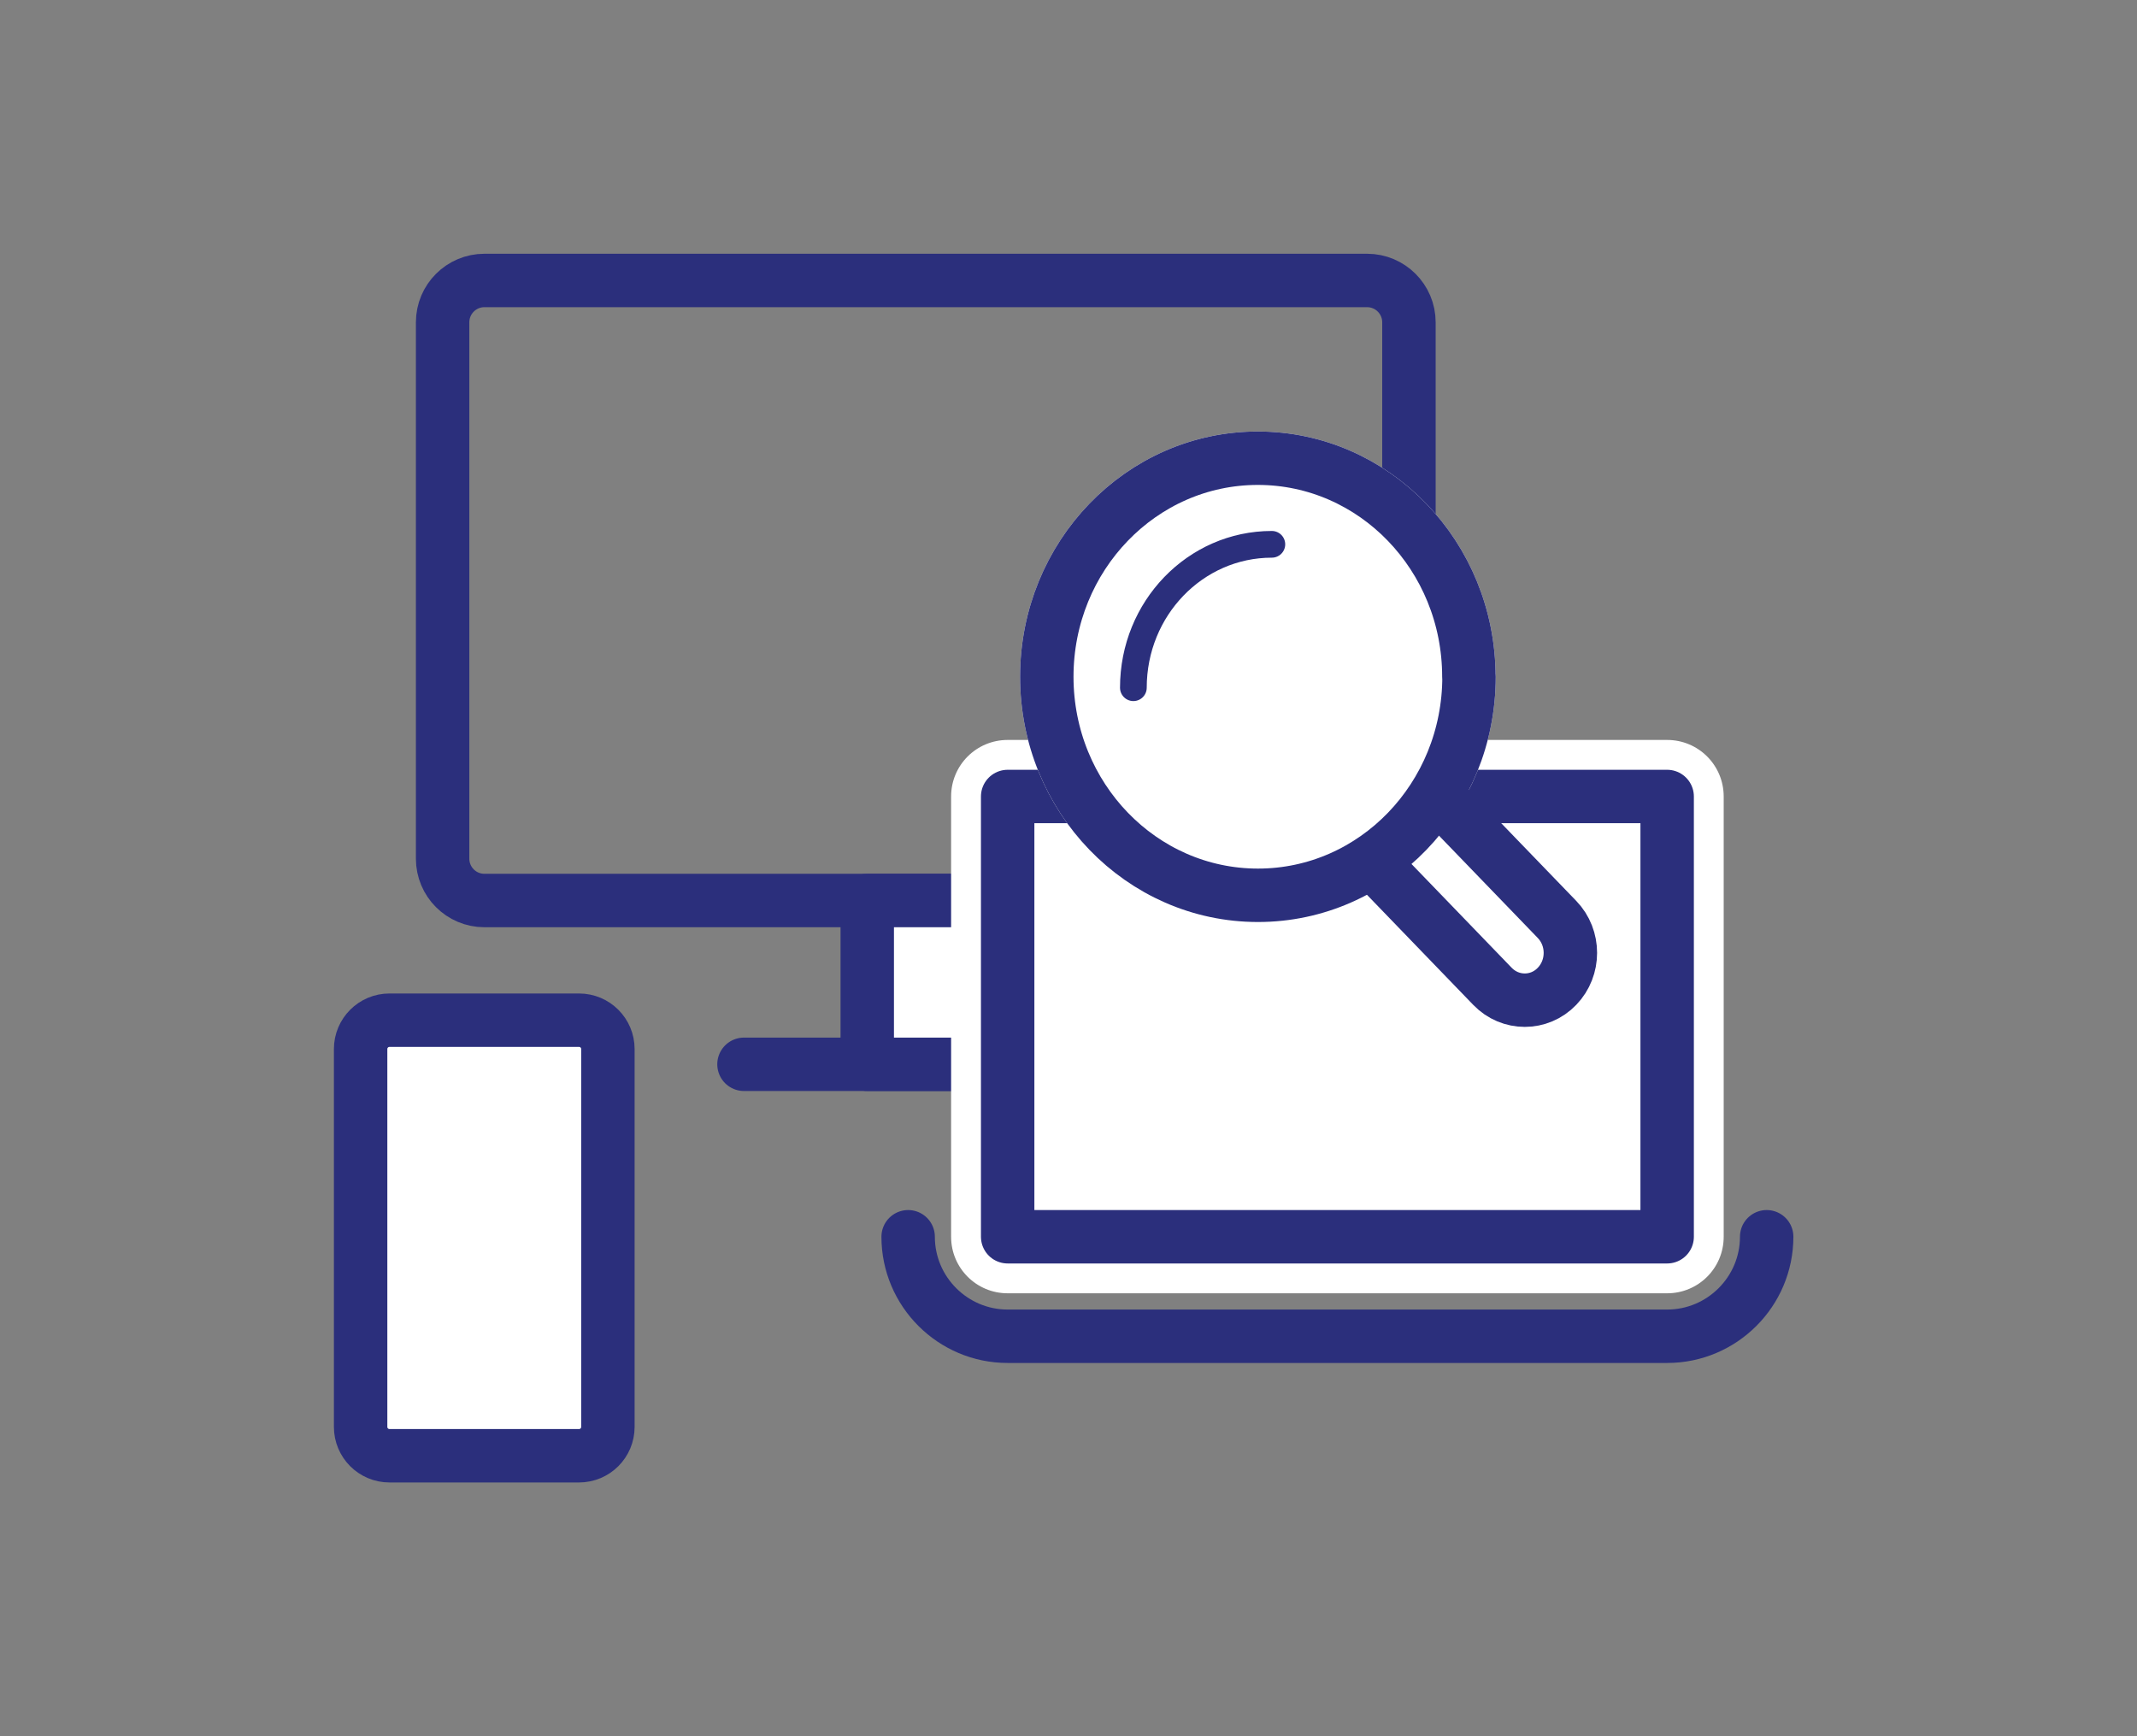 <?xml version="1.0" encoding="UTF-8"?>
<svg xmlns="http://www.w3.org/2000/svg" width="160" height="130" viewBox="0 0 160 130" fill="none">
  <rect x="0" y="0" width="160" height="130" fill="#808080" stroke="none"/>
  <path d="M29.159 109H43.355C44.548 109 45.514 108.033 45.514 106.841L45.514 78.547C45.514 77.355 44.548 76.388 43.355 76.388H29.159C27.967 76.388 27 77.355 27 78.547L27 106.841C27 108.033 27.967 109 29.159 109Z" fill="white" stroke="#2B2F7C" stroke-width="4" stroke-linecap="round" stroke-linejoin="round"></path>
  <path d="M36.271 67.427L102.356 67.427C104.086 67.427 105.489 66.025 105.489 64.294V24.133C105.489 22.403 104.086 21 102.356 21L36.271 21C34.541 21 33.139 22.403 33.139 24.133V64.294C33.139 66.025 34.541 67.427 36.271 67.427Z" stroke="#2B2F7C" stroke-width="4" stroke-linecap="round" stroke-linejoin="round"></path>
  <path d="M55.703 79.69H84.688" stroke="#2B2F7C" stroke-width="4" stroke-linecap="round" stroke-linejoin="round"></path>
  <path d="M64.932 79.69H75.445V67.427H64.932V79.69Z" fill="white" stroke="#2B2F7C" stroke-width="4" stroke-linecap="round" stroke-linejoin="round"></path>
  <path d="M132.273 92.603C132.273 96.709 128.928 100.053 124.822 100.053H75.445C71.339 100.053 67.994 96.709 67.994 92.603" stroke="#2B2F7C" stroke-width="4" stroke-linecap="round" stroke-linejoin="round"></path>
  <path d="M124.822 57.521H75.445C74.276 57.521 73.328 58.469 73.328 59.638V92.617C73.328 93.786 74.276 94.733 75.445 94.733H124.822C125.991 94.733 126.938 93.786 126.938 92.617V59.638C126.938 58.469 125.991 57.521 124.822 57.521Z" fill="white"></path>
  <path d="M124.821 59.638V92.603H75.445V59.638H124.821ZM124.821 55.404H75.445C73.102 55.404 71.211 57.295 71.211 59.638V92.603C71.211 94.945 73.102 96.836 75.445 96.836H124.821C127.164 96.836 129.055 94.945 129.055 92.603V59.638C129.055 57.295 127.164 55.404 124.821 55.404Z" fill="white"></path>
  <path d="M75.445 92.603H124.822V59.638L75.445 59.638V92.603Z" fill="white" stroke="#2B2F7C" stroke-width="4" stroke-linecap="round" stroke-linejoin="round"></path>
  <path d="M109.987 50.672C109.987 59.706 102.913 67.036 94.187 67.036C85.46 67.036 78.375 59.706 78.375 50.672C78.375 41.639 85.449 34.309 94.175 34.309C102.902 34.309 109.976 41.639 109.976 50.672H109.987Z" fill="white" stroke="white" stroke-width="4" stroke-linecap="round" stroke-linejoin="round"></path>
  <path d="M109.987 50.672C109.987 59.706 102.913 67.036 94.187 67.036C85.46 67.036 78.375 59.706 78.375 50.672C78.375 41.639 85.449 34.309 94.175 34.309C102.902 34.309 109.976 41.639 109.976 50.672H109.987Z" stroke="#2B2F7C" stroke-width="4" stroke-linecap="round" stroke-linejoin="round"></path>
  <path d="M84.857 51.493C84.857 45.559 89.498 40.756 95.225 40.756" stroke="#2B2F7C" stroke-width="2" stroke-linecap="round" stroke-linejoin="round"></path>
  <path d="M102.789 64.577L111.742 73.851C113.077 75.235 115.25 75.235 116.575 73.851C117.91 72.468 117.91 70.226 116.575 68.843L107.622 59.569" stroke="#2B2F7C" stroke-width="4" stroke-linecap="round" stroke-linejoin="round"></path>
</svg>
